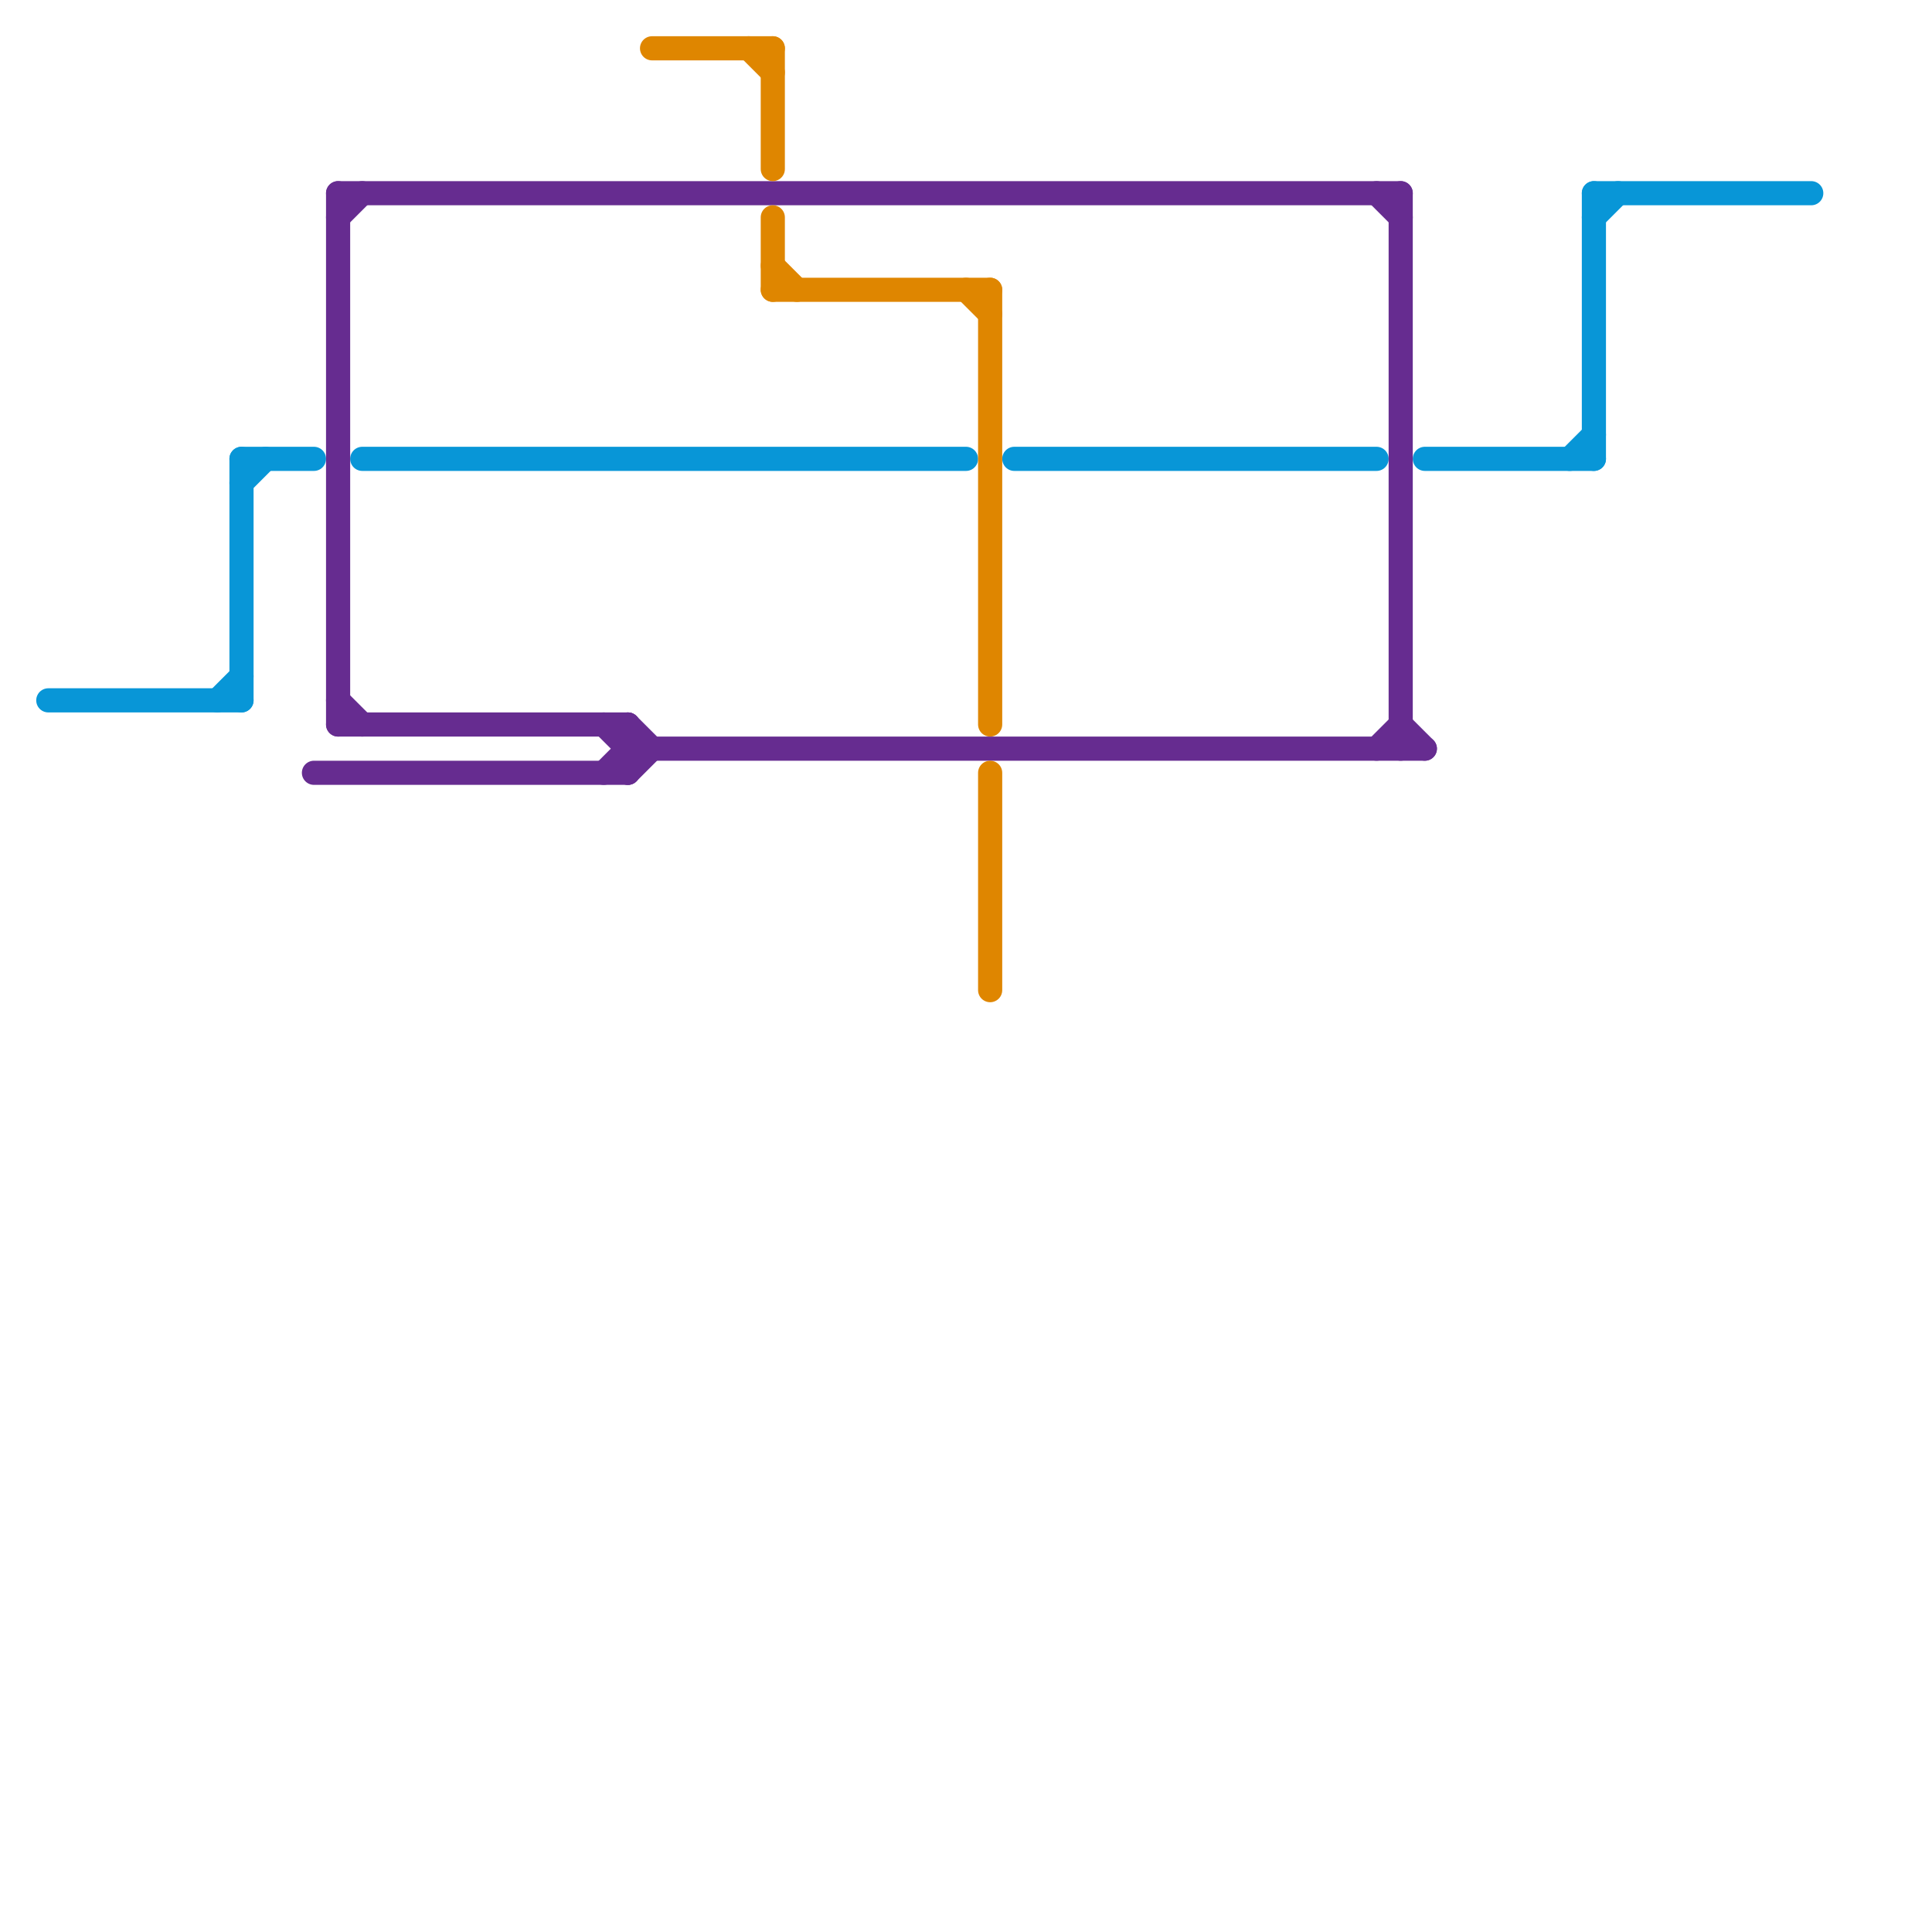 
<svg version="1.1" xmlns="http://www.w3.org/2000/svg" viewBox="0 0 80 80">
<style>text { font: 1px Helvetica; font-weight: 600; white-space: pre; dominant-baseline: central; } line { stroke-width: 1; fill: none; stroke-linecap: round; stroke-linejoin: round; } .c0 { stroke: #0896d7 } .c1 { stroke: #662c90 } .c2 { stroke: #df8600 }</style><defs><g id="wm-xf"><circle r="1.2" fill="#000"/><circle r="0.9" fill="#fff"/><circle r="0.6" fill="#000"/><circle r="0.3" fill="#fff"/></g><g id="wm"><circle r="0.6" fill="#000"/><circle r="0.3" fill="#fff"/></g></defs><line class="c0" x1="15" y1="19" x2="40" y2="19"/><line class="c0" x1="10" y1="20" x2="11" y2="19"/><line class="c0" x1="66" y1="8" x2="66" y2="19"/><line class="c0" x1="9" y1="29" x2="10" y2="28"/><line class="c0" x1="42" y1="19" x2="57" y2="19"/><line class="c0" x1="10" y1="19" x2="10" y2="29"/><line class="c0" x1="65" y1="19" x2="66" y2="18"/><line class="c0" x1="59" y1="19" x2="66" y2="19"/><line class="c0" x1="66" y1="9" x2="67" y2="8"/><line class="c0" x1="66" y1="8" x2="75" y2="8"/><line class="c0" x1="2" y1="29" x2="10" y2="29"/><line class="c0" x1="10" y1="19" x2="13" y2="19"/><line class="c1" x1="58" y1="8" x2="58" y2="31"/><line class="c1" x1="14" y1="30" x2="26" y2="30"/><line class="c1" x1="14" y1="8" x2="14" y2="30"/><line class="c1" x1="25" y1="30" x2="26" y2="31"/><line class="c1" x1="26" y1="31" x2="59" y2="31"/><line class="c1" x1="14" y1="9" x2="15" y2="8"/><line class="c1" x1="13" y1="32" x2="26" y2="32"/><line class="c1" x1="14" y1="29" x2="15" y2="30"/><line class="c1" x1="26" y1="30" x2="26" y2="32"/><line class="c1" x1="26" y1="30" x2="27" y2="31"/><line class="c1" x1="14" y1="8" x2="58" y2="8"/><line class="c1" x1="58" y1="30" x2="59" y2="31"/><line class="c1" x1="57" y1="31" x2="58" y2="30"/><line class="c1" x1="25" y1="32" x2="26" y2="31"/><line class="c1" x1="57" y1="8" x2="58" y2="9"/><line class="c1" x1="26" y1="32" x2="27" y2="31"/><line class="c2" x1="41" y1="12" x2="41" y2="30"/><line class="c2" x1="41" y1="32" x2="41" y2="41"/><line class="c2" x1="32" y1="2" x2="32" y2="7"/><line class="c2" x1="31" y1="2" x2="32" y2="3"/><line class="c2" x1="32" y1="11" x2="33" y2="12"/><line class="c2" x1="40" y1="12" x2="41" y2="13"/><line class="c2" x1="32" y1="9" x2="32" y2="12"/><line class="c2" x1="32" y1="12" x2="41" y2="12"/><line class="c2" x1="27" y1="2" x2="32" y2="2"/>
</svg>
